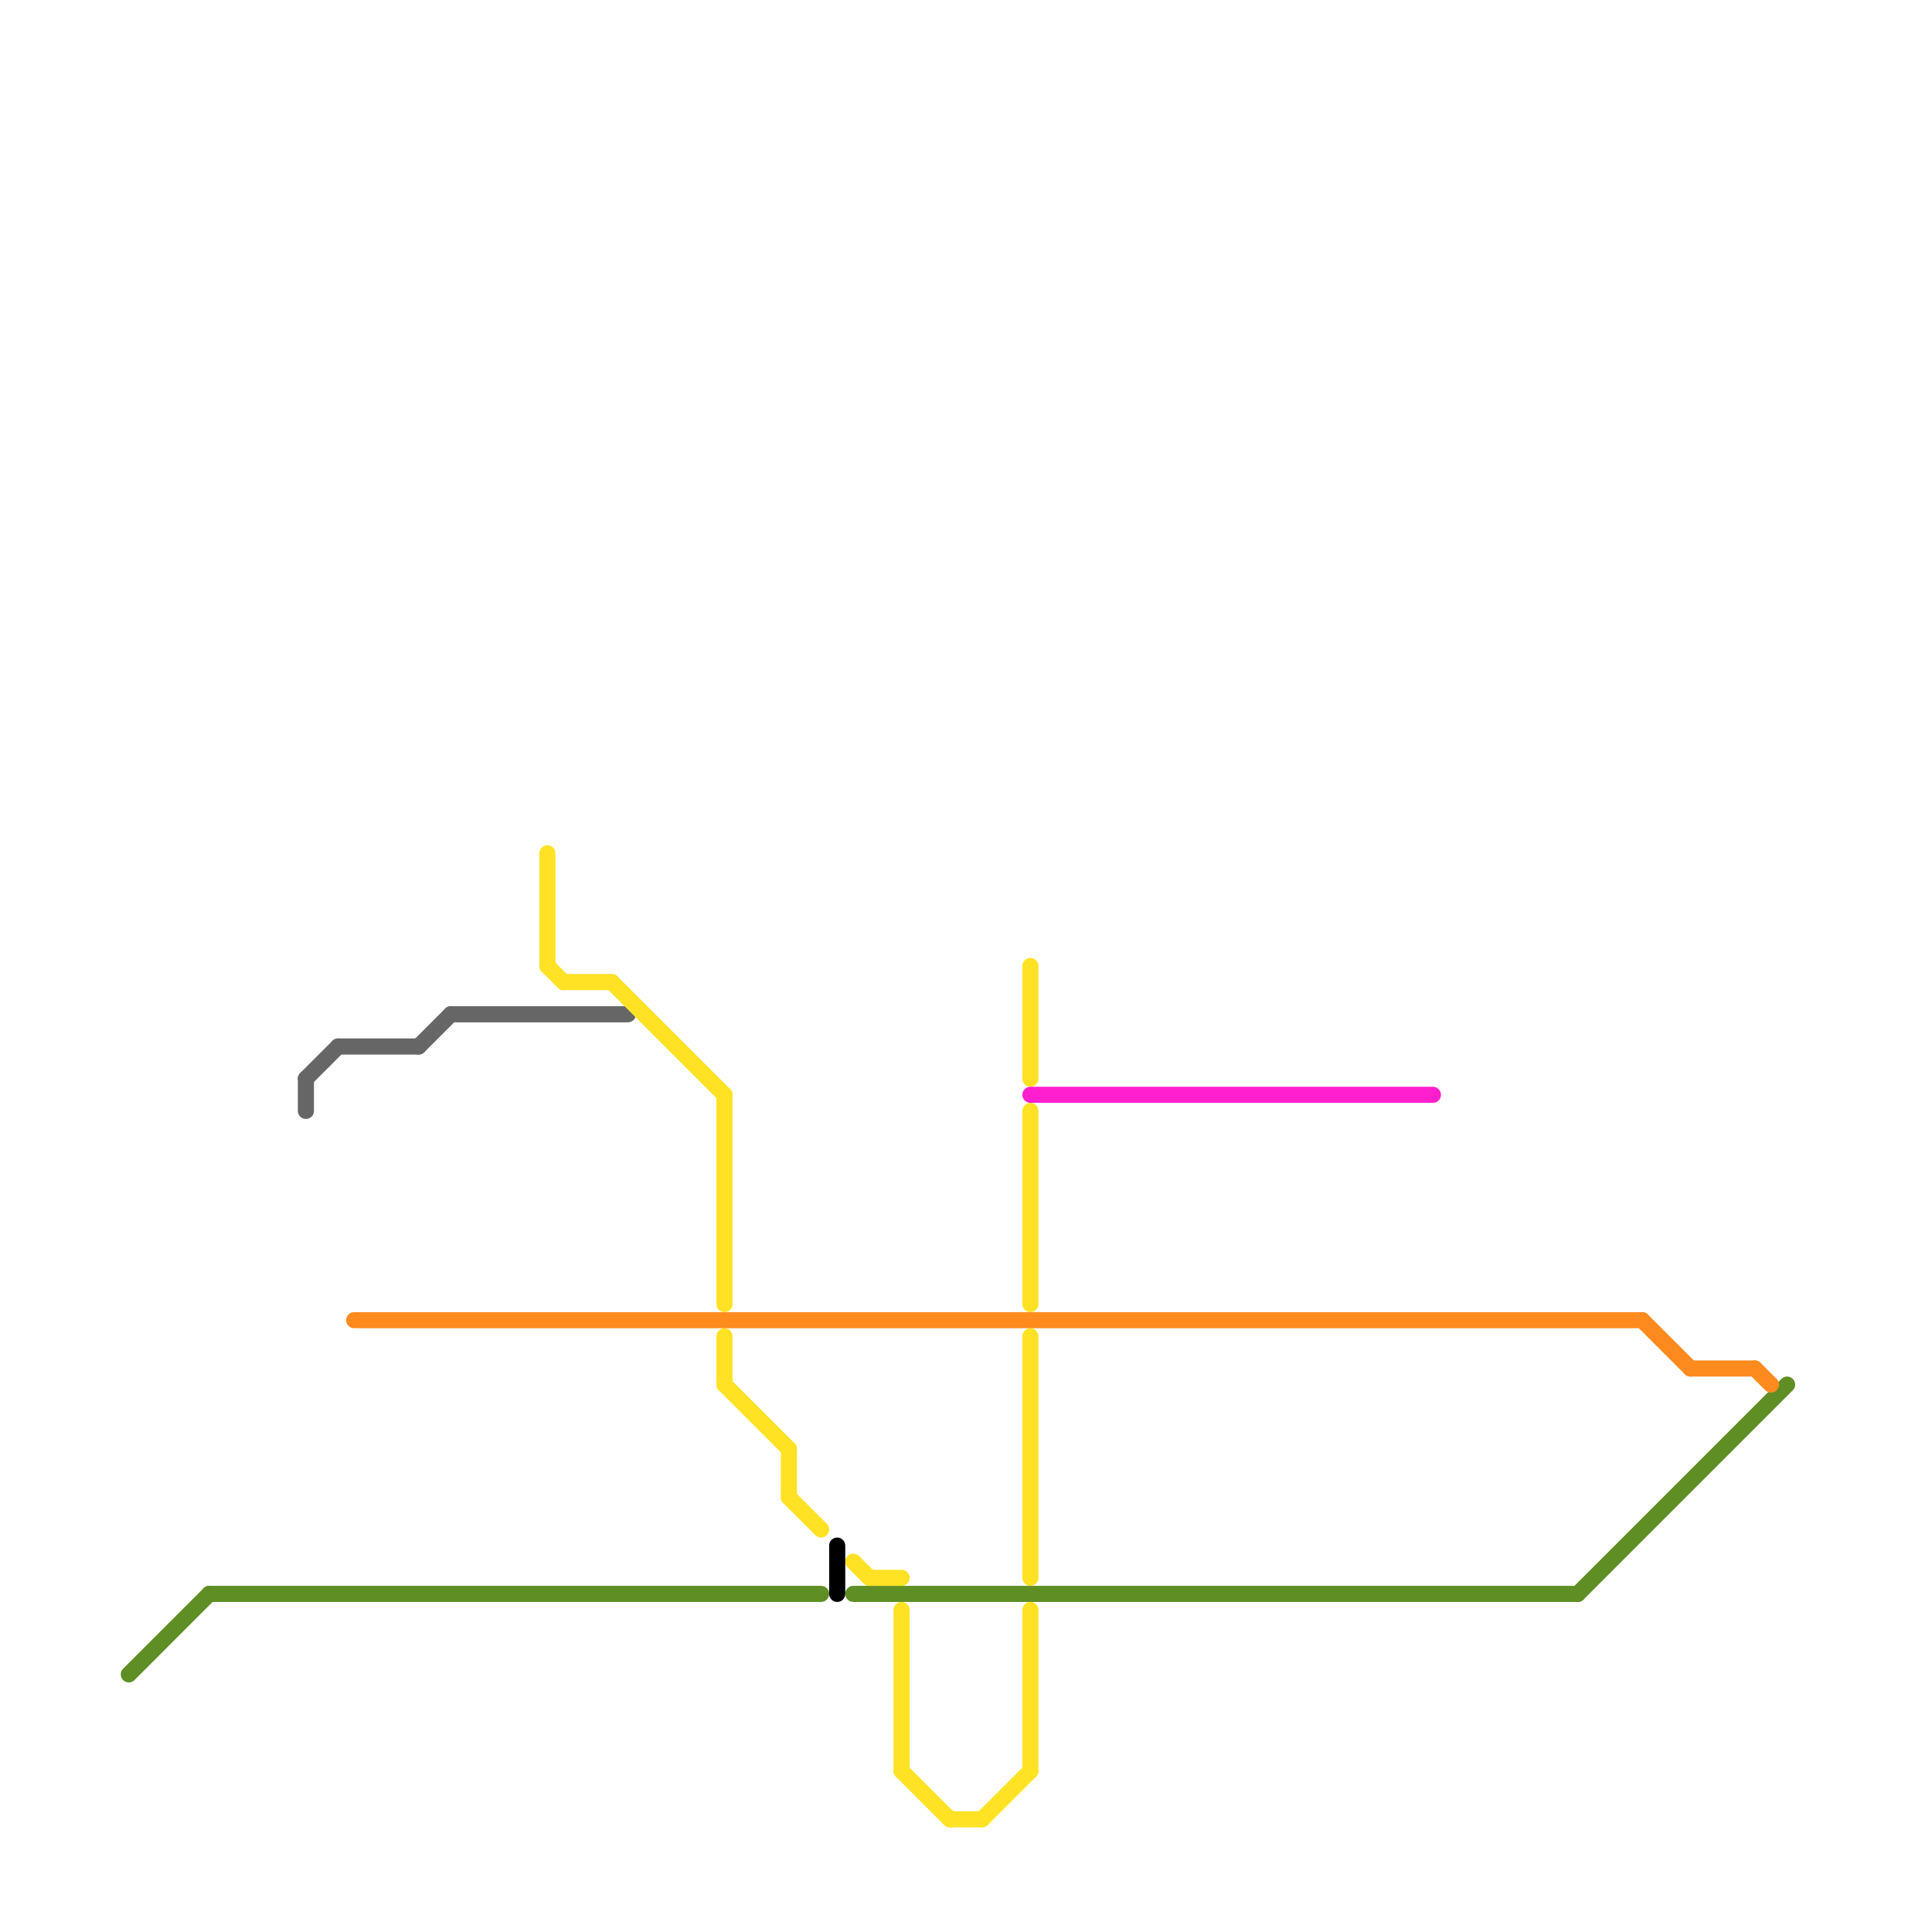 
<svg version="1.1" xmlns="http://www.w3.org/2000/svg" viewBox="0 0 120 120">
<style>text { font: 1px Helvetica; font-weight: 600; white-space: pre; dominant-baseline: central; } line { stroke-width: 1; fill: none; stroke-linecap: round; stroke-linejoin: round; } .c0 { stroke: #5f8e25 } .c1 { stroke: #ff8b1f } .c2 { stroke: #666666 } .c3 { stroke: #ffe224 } .c4 { stroke: #000000 } .c5 { stroke: #ff1fce }</style><defs><g id="wm-xf"><circle r="1.2" fill="#000"/><circle r="0.9" fill="#fff"/><circle r="0.6" fill="#000"/><circle r="0.3" fill="#fff"/></g><g id="wm"><circle r="0.6" fill="#000"/><circle r="0.3" fill="#fff"/></g></defs><line class="c0" x1="53" y1="99" x2="98" y2="99"/><line class="c0" x1="98" y1="99" x2="111" y2="86"/><line class="c0" x1="13" y1="99" x2="51" y2="99"/><line class="c0" x1="8" y1="104" x2="13" y2="99"/><line class="c1" x1="22" y1="82" x2="102" y2="82"/><line class="c1" x1="102" y1="82" x2="105" y2="85"/><line class="c1" x1="109" y1="85" x2="110" y2="86"/><line class="c1" x1="105" y1="85" x2="109" y2="85"/><line class="c2" x1="28" y1="63" x2="39" y2="63"/><line class="c2" x1="26" y1="65" x2="28" y2="63"/><line class="c2" x1="19" y1="67" x2="21" y2="65"/><line class="c2" x1="19" y1="67" x2="19" y2="69"/><line class="c2" x1="21" y1="65" x2="26" y2="65"/><line class="c3" x1="59" y1="113" x2="61" y2="113"/><line class="c3" x1="45" y1="83" x2="45" y2="86"/><line class="c3" x1="56" y1="110" x2="59" y2="113"/><line class="c3" x1="49" y1="90" x2="49" y2="93"/><line class="c3" x1="45" y1="68" x2="45" y2="81"/><line class="c3" x1="38" y1="61" x2="45" y2="68"/><line class="c3" x1="34" y1="60" x2="35" y2="61"/><line class="c3" x1="49" y1="93" x2="51" y2="95"/><line class="c3" x1="64" y1="100" x2="64" y2="110"/><line class="c3" x1="45" y1="86" x2="49" y2="90"/><line class="c3" x1="34" y1="53" x2="34" y2="60"/><line class="c3" x1="61" y1="113" x2="64" y2="110"/><line class="c3" x1="64" y1="69" x2="64" y2="81"/><line class="c3" x1="56" y1="100" x2="56" y2="110"/><line class="c3" x1="35" y1="61" x2="38" y2="61"/><line class="c3" x1="64" y1="83" x2="64" y2="98"/><line class="c3" x1="64" y1="60" x2="64" y2="67"/><line class="c3" x1="54" y1="98" x2="56" y2="98"/><line class="c3" x1="53" y1="97" x2="54" y2="98"/><line class="c4" x1="52" y1="96" x2="52" y2="99"/><line class="c5" x1="64" y1="68" x2="89" y2="68"/>
</svg>
